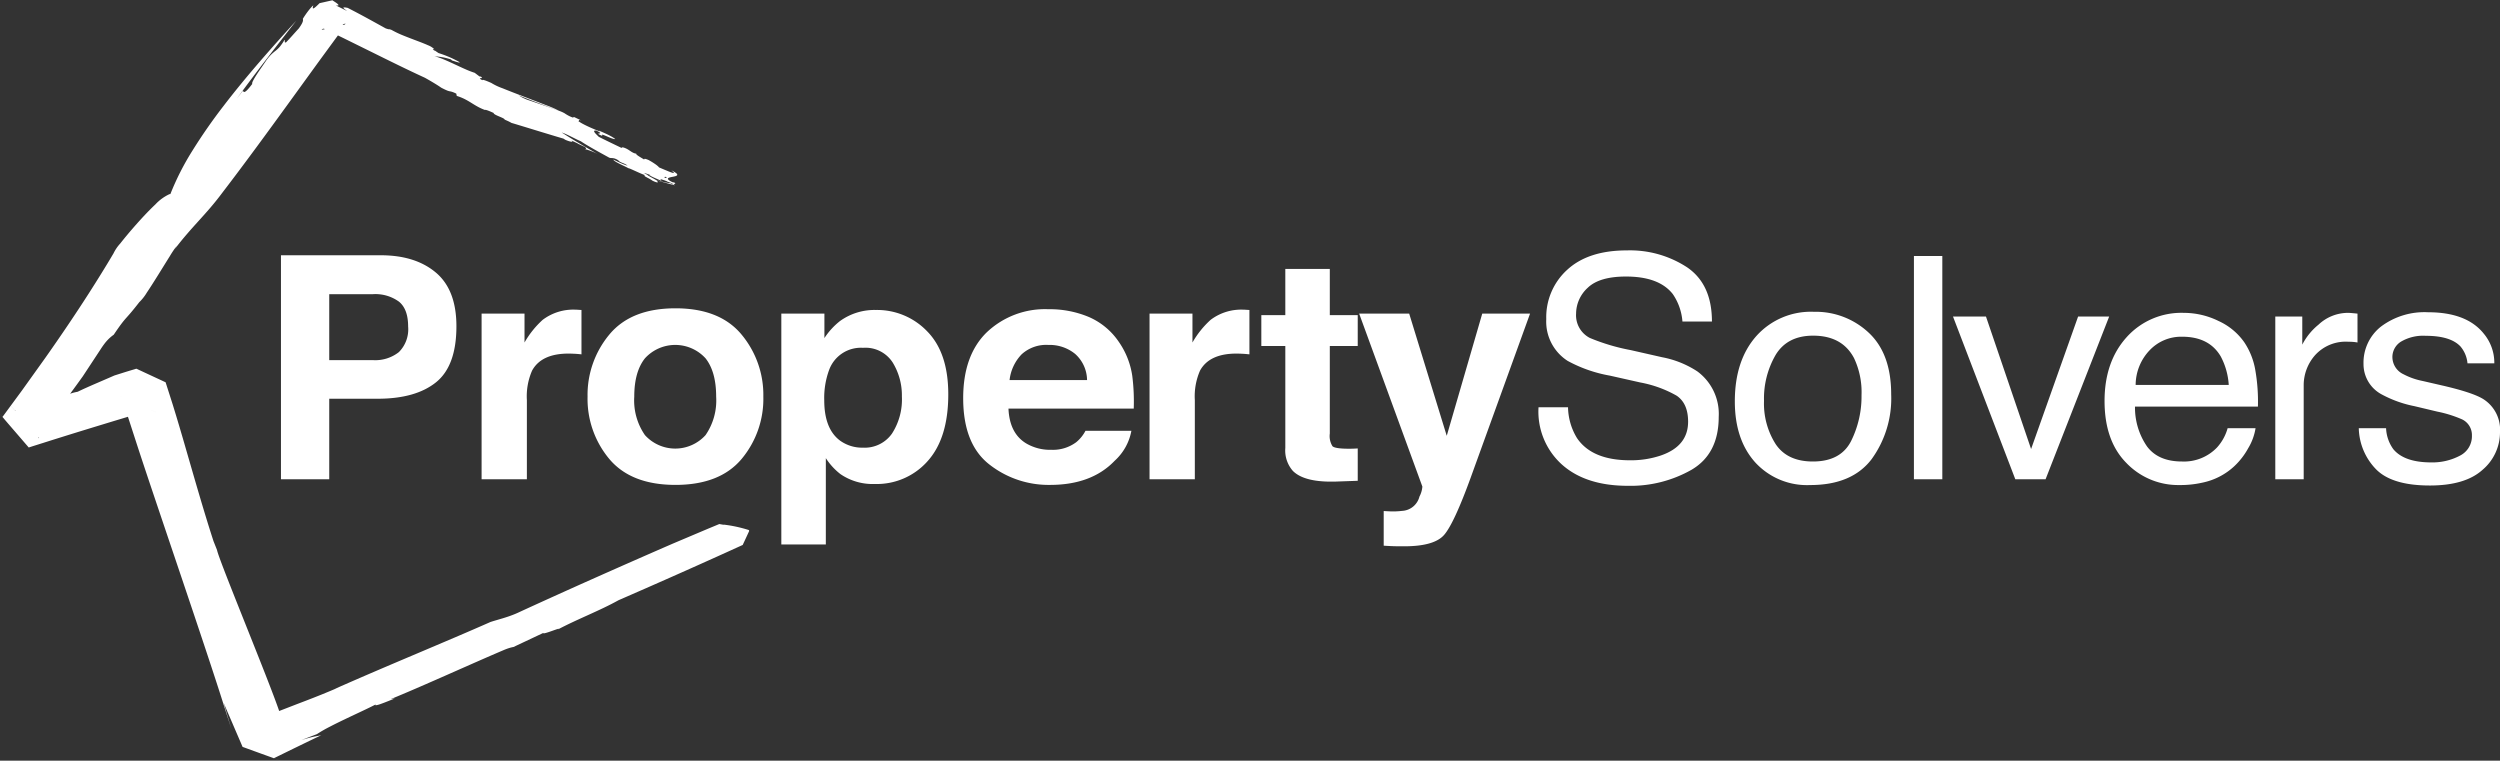<svg id="text" xmlns="http://www.w3.org/2000/svg" width="434.701" height="132.271" viewBox="0 0 434.701 132.271">
  <rect x="0" y="0" width="434.701" height="132.271" fill="#333333" stroke="none"/>
  <defs>
    <style>
      .cls-1 {
        fill: #fff;
      }
    </style>
  </defs>
  <title>white-logo</title>
  <path class="cls-1" d="M23.245,63.892s.015.008.034.016l-.008-.005a.198.198,0,0,1-.025-.011m.106.05c.012.005.032.015.045.021l-.005-.003c-.044-.019-.081-.037-.106-.049l-.007-.003c.018.008.039.018.072.034M56.279,4.988l-.01.003c-.037.008-.064.015-.097.023l-.025.005.153-.034a.097.097,0,0,0-.02.003m59.812,26.616c.052.016.106.034.16.052.054.019.109.037.163.057s.107.04.161.06.106.039.156.058c.035.018.071.036.102.055.034.018.065.037.096.057.03.021.059.04.086.061s.052.044.076.065a.663.663,0,0,1-.144-.042c-.055-.021-.116-.047-.178-.076s-.128-.061-.19-.092c-.062-.032-.124-.061-.18-.087a.416.416,0,0,1,.055.029.146.146,0,0,1,.032.021c.008.006.012.011.012.016,0,.003-.003.006-.01.008a.965.965,0,0,1-.26-.026c-.141-.026-.329-.065-.549-.113-.22-.05-.472-.108-.741-.173s-.552-.134-.838-.204c-.128-.086-.296-.183-.474-.281s-.368-.199-.537-.293c-.168-.095-.319-.181-.418-.252-.101-.07-.151-.125-.124-.152l-.049-.01c-.017-.003-.032-.006-.047-.008-.013-.003-.027-.005-.04-.008l-.035-.005-.396-.251c.067.016.146.037.235.063.089.028.188.058.292.094s.215.074.327.116c.114.042.23.087.346.134-.03-.006-.06-.011-.089-.018-.03-.006-.059-.011-.087-.018s-.057-.011-.084-.016c-.027-.006-.054-.013-.081-.018a2.615,2.615,0,0,0,.393.238c.166.087.364.181.571.275s.421.188.625.275.396.168.554.236a.103.103,0,0,0-.008-.086.487.487,0,0,0-.064-.081c-.025-.026-.05-.049-.065-.068-.015-.021-.022-.037-.012-.047.054.011.111.026.173.042.06.018.124.036.191.057s.136.044.207.066c.069.023.141.047.212.071.027.011.054.021.082.032.027.011.054.021.081.031s.054.021.081.031.054.019.079.029Zm-.161-.702c-.002.01-.01.018-.027.023a.293.293,0,0,1-.05.008c-.018.002-.044.002-.071.002l-.091-.005c-.034-.003-.069-.006-.109-.011a.336.336,0,0,1-.024-.06.122.122,0,0,1-.003-.049.091.091,0,0,1,.018-.036.096.096,0,0,1,.04-.023l.02-.005a.078.078,0,0,1,.02-.002.115.115,0,0,1,.024-.002l.027.002a1.402,1.402,0,0,1,.131.07.402.402,0,0,1,.074.052c.015.015.022.026.02.036M60.084,4.103l-.01.016-.037.047-.069.091c-.01.003-.037.008-.072.016-.034.008-.076.019-.119.029-.042.01-.086.019-.123.028-.035.008-.064.016-.079.019l.121-.155c.03-.008.062-.015.094-.023s.064-.015.097-.023c.032-.006.064-.015.096-.023.034-.008.067-.015.101-.023m-.267.192a.444.444,0,0,0,.047-.011c.027-.006.06-.015.102-.024l-.003.005c-.057.013-.096.021-.119.026s-.032.006-.027.005m-3.331.773c-.062.015-.099.023-.124.027l-.049.013-.057.013c-.03.006-.074.016-.144.034l-.01-.003-.007-.005-.008-.003L56.076,5.141,55.958,5.093l-.027-.016-.008-.005h0l.013-.003c.065-.016.153-.036.235-.055.015-.003.03-.008.042-.01.025-.006.04-.01.055-.013l.034-.008Zm-.48-.228a.215.215,0,0,1-.027.006l-.01.002.008-.002a.235.235,0,0,0,.029-.006m-.055.013-.003.002h0l.003-.002M6.801,76.09l-.096.092-.007.002a.356.356,0,0,0,.029.034l.018.024.012.013.003.005-.007-.005a.095.095,0,0,0-.018-.021c-.008-.01-.017-.021-.029-.034-.012-.015-.025-.029-.04-.047l.005-.016.037-.042.042-.063.013.015.012.015.012.015.013.015M2.781,71.384l-.005.002-.003-.003L2.769,71.379l-.003-.003-.003-.005H2.769l.003.003.002.003.003.003.003.003m18.231-2.497.005.002.017.008c.007.002.015.006.025.01l.037.018.002.003-.037-.018a.143.143,0,0,1-.027-.011L21.017,68.89l-.005-.003m5.226,2.384h.002c.19.087.354.162.492.225.139.065.254.116.344.159.081.037.138.063.185.084-.057-.026-.133-.06-.228-.103-.097-.045-.217-.099-.349-.16-.134-.061-.284-.129-.445-.204m1.034.472.094.044c-.008-.003-.035-.016-.082-.039l-.012-.005m22.021,54.774c.146.055.269.1.371.139s.185.07.249.094c.064.023.111.04.141.052.032.011.047.018.052.019a.222.222,0,0,1-.042-.015c-.024-.01-.054-.021-.092-.036-.037-.013-.081-.029-.128-.047-.047-.016-.096-.036-.146-.053-.05-.019-.102-.039-.151-.058-.049-.016-.092-.034-.131-.049s-.071-.026-.092-.034l-.03-.013m68.406-96.009a.157.157,0,0,0,.047-.196.795.795,0,0,0-.285-.286,5.442,5.442,0,0,0-.725-.411q.146.112.242.194a1.839,1.839,0,0,1,.143.137.224.224,0,0,1,.055.087.029.029,0,0,1-.025.039.74.74,0,0,1-.329-.061c-.166-.052-.378-.131-.618-.226-.24-.097-.509-.209-.786-.327-.277-.116-.563-.238-.835-.353a.917.917,0,0,0-.173-.194,4.317,4.317,0,0,0-.361-.29c-.151-.11-.333-.233-.544-.366-.21-.134-.452-.277-.72-.425-.121-.05-.22-.089-.304-.12-.082-.031-.149-.052-.203-.068a.837.837,0,0,0-.124-.026.147.147,0,0,0-.067.002.033.033,0,0,0-.015.008l-.012.01-.008.011-.005.013-.008.016-.008.013a.031.031,0,0,1-.013.011.04.04,0,0,1-.017.008l-.01.003h-.008l-.012.002h-.012c-.128-.082-.284-.176-.447-.275-.161-.097-.327-.199-.472-.293a2.426,2.426,0,0,1-.339-.257c-.074-.073-.097-.131-.047-.162a1.921,1.921,0,0,1-.547-.163,3.555,3.555,0,0,1-.462-.27c-.151-.1-.306-.209-.482-.312a3.654,3.654,0,0,0-.608-.288q-.098-.029-.166-.049c-.045-.013-.084-.023-.114-.029s-.052-.011-.069-.013a.12.12,0,0,0-.037.002l-.008.006.002.011.008.015a.098.098,0,0,0,.012.016l.01.016.008.015-.002.011c0,.003-.005.006-.01.008a.1.1,0,0,1-.025.002.231.231,0,0,1-.044-.003c-.018-.003-.039-.006-.064-.011-.027-.006-.055-.013-.091-.021-.301-.146-.631-.304-.974-.469-.344-.165-.697-.336-1.044-.505-.348-.17-.688-.335-1.001-.488-.314-.155-.601-.298-.841-.421-.069-.074-.17-.173-.279-.28-.107-.107-.223-.222-.317-.33a.944.944,0,0,1-.195-.294.12.12,0,0,1,.092-.173.383.383,0,0,1,.05-.011l.064-.005c.024,0,.049,0,.076.002.029.002.057.005.089.006.185.091.324.162.425.222a1.168,1.168,0,0,1,.208.144c.039.036.05.063.045.082-.007.019-.03.032-.062.042l-.027.006-.03.005-.03.005a.239.239,0,0,1-.032.003.236.236,0,0,1-.034.003l-.03.005-.029.005a.099.099,0,0,0-.024.006c-.027.006-.044.018-.042.034.002.018.022.04.071.071a1.914,1.914,0,0,0,.235.125c.109.053.257.116.447.196a.892.892,0,0,1-.076-.094.291.291,0,0,1-.039-.068.053.053,0,0,1-.005-.044.032.032,0,0,1,.025-.023.329.329,0,0,1,.151.018,2.639,2.639,0,0,1,.255.087c.097.039.208.084.324.134.116.049.24.102.363.154s.249.105.368.152c.121.049.237.091.344.126a2.281,2.281,0,0,0,.285.076.491.491,0,0,0,.2.003h0l.003-.002h.002a4.161,4.161,0,0,0-.529-.362c-.21-.125-.45-.252-.705-.38s-.527-.252-.801-.374c-.275-.121-.552-.238-.818-.346l.191.152c-.235-.092-.529-.21-.853-.343-.324-.134-.678-.286-1.031-.446-.354-.162-.709-.333-1.033-.506a7.382,7.382,0,0,1-.853-.521h.012l.013-.002.01-.002.01-.003a.155.155,0,0,0,.037-.016.066.066,0,0,0,.022-.021.077.077,0,0,0,.013-.026.148.148,0,0,0,.007-.026.162.162,0,0,1,.007-.028.09.09,0,0,1,.007-.023.058.058,0,0,1,.013-.019.079.079,0,0,1,.024-.013.125.125,0,0,1,.05-.002.286.286,0,0,1,.081.015c.034.008.072.019.119.036s.102.037.166.061l-1.281-.616-.062-.01c-.02-.003-.039-.005-.057-.008-.018-.002-.034-.002-.047-.003a.165.165,0,0,0-.034.003c-.01.003-.015.008-.013.015,0,.008.007.018.022.031a.624.624,0,0,0,.067.049c.032.019.071.044.121.071a4.306,4.306,0,0,1-.477-.157c-.154-.061-.304-.129-.445-.201-.143-.073-.279-.149-.405-.226-.128-.076-.249-.155-.358-.23a5.662,5.662,0,0,0-1.137-.484c-.667-.246-1.547-.555-2.425-.859-.88-.306-1.755-.607-2.403-.835a8.136,8.136,0,0,1-1.036-.39h.003q-.171-.078-.312-.15c-.094-.049-.18-.095-.259-.142-.081-.047-.154-.091-.225-.136-.071-.044-.138-.086-.205-.128.561.226,1.281.509,2.047.805.764.296,1.572.605,2.311.885.735.28,1.402.53,1.887.71.484.181.786.289.798.286l-.005-.003-.02-.01a.299.299,0,0,0-.039-.016c-.015-.008-.032-.015-.054-.024a17.259,17.259,0,0,0-2.037-.88c-1.08-.425-2.458-.949-3.835-1.477-1.385-.53-2.769-1.064-3.842-1.502a9.967,9.967,0,0,1-1.961-.93c-.153-.066-.312-.136-.467-.201-.156-.065-.309-.126-.448-.178-.138-.05-.264-.092-.364-.12a.532.532,0,0,0-.215-.026.039.039,0,0,0-.02.01.027.027,0,0,0-.012.034.058.058,0,0,0,.008.026c-.124-.065-.22-.118-.289-.162a.708.708,0,0,1-.138-.105c-.025-.026-.03-.045-.023-.06a.09.09,0,0,1,.055-.031l.024-.005.025-.005a.171.171,0,0,0,.029-.003.153.153,0,0,1,.029-.003l.029-.005.027-.003.027-.005a.094.094,0,0,0,.025-.006.122.122,0,0,0,.06-.027.044.044,0,0,0,.008-.052.251.251,0,0,0-.065-.082,1.947,1.947,0,0,0-.166-.128.022.022,0,0,0-.008.01l-.002.015-.005.013a.031.031,0,0,1-.013.01h-.023a.348.348,0,0,1-.039-.01c-.017-.006-.037-.013-.06-.023s-.052-.023-.084-.039l-.782-.594a16.317,16.317,0,0,1-1.634-.632c-.578-.252-1.18-.537-1.787-.82-.611-.283-1.224-.568-1.825-.818A15.247,15.247,0,0,0,75.554,9.767c.168.026.344.045.534.068.191.023.396.047.625.082s.479.082.759.149.589.152.937.265l.198.189a2.596,2.596,0,0,1,.254.073c.114.037.252.084.39.128s.277.086.393.112a.674.674,0,0,0,.262.027l.015-.005a.03.03,0,0,0,.012-.008l.008-.01.005-.011c-.302-.171-.598-.328-.892-.474-.294-.147-.588-.285-.887-.414-.299-.128-.603-.251-.92-.369s-.646-.231-.994-.344c-.059-.039-.118-.079-.18-.12l-.181-.121c-.059-.04-.118-.079-.171-.118-.054-.037-.104-.073-.148-.105l.002.073c-.072-.053-.129-.097-.173-.133a1.276,1.276,0,0,1-.099-.086A.109.109,0,0,1,75.269,8.567c-.003-.011.003-.018.018-.021l.02-.003h.027l.034.002a.339.339,0,0,1,.039.003l.104.003a3.14,3.14,0,0,0-1.098-.686c-.546-.249-1.239-.514-1.985-.797-.747-.283-1.548-.582-2.306-.894a17.005,17.005,0,0,1-2.047-.975,3.385,3.385,0,0,0-.339-.108.214.214,0,0,0-.099-.005.364.364,0,0,1-.133-.015c-.079-.019-.212-.058-.438-.134-.596-.33-1.147-.636-1.679-.928-.531-.293-1.043-.574-1.558-.856-.517-.281-1.039-.563-1.594-.857-.554-.293-1.142-.6-1.785-.93q-.133-.024-.242-.044c-.074-.011-.138-.021-.195-.029-.057-.006-.106-.01-.148-.011a.438.438,0,0,0-.099.006c-.039.01-.057.027-.054.055a.268.268,0,0,0,.081.12,2.609,2.609,0,0,0,.217.191c.096.076.215.165.358.27L58.4.945c.045.006.087.011.126.013a.792.792,0,0,0,.102.006.67.67,0,0,0,.082-.002.485.485,0,0,0,.062-.008.134.134,0,0,0,.067-.032.052.052,0,0,0,.012-.052A.147.147,0,0,0,58.816.802a.583.583,0,0,0-.079-.084c-.024-.024-.052-.05-.082-.078-.032-.026-.067-.053-.104-.082-.039-.029-.079-.058-.123-.089-.044-.029-.089-.061-.138-.094l-.301-.196L57.834.071,57.816.06,57.807.055,57.799.057l-.002-.006C57.883.031,57.953.015,58.015,0c-.034.008-.066.015-.102.024-.23.052-.539.121-.86.192-.319.073-.652.147-.922.209-.27.06-.482.108-.563.126l-.005.008-.035.031-.06.06c-.099.097-.198.192-.294.283s-.188.176-.274.251a2.734,2.734,0,0,1-.232.186.513.513,0,0,1-.175.089A.083.083,0,0,1,54.417,1.448a.112.112,0,0,1-.03-.086.595.595,0,0,1,.02-.171,2.357,2.357,0,0,1,.079-.267,3.814,3.814,0,0,0-.401.393c-.148.162-.306.351-.467.558-.163.209-.329.437-.492.674s-.324.485-.475.734a.714.714,0,0,1,.035.178.838.838,0,0,1-.044.291,2.282,2.282,0,0,1-.217.475,7.11,7.11,0,0,1-.484.729c-.344.375-.579.637-.759.836-.178.199-.301.336-.416.464-.116.129-.223.249-.376.414-.154.165-.351.374-.643.682a.174.174,0,0,1-.025.011l-.025.01-.022.006-.018.006c-.069.015-.104-.002-.123-.037a.292.292,0,0,1-.017-.144,1.117,1.117,0,0,0,.005-.165c-.005-.047-.02-.084-.06-.094a8.28,8.28,0,0,1-.855,1.231,5.018,5.018,0,0,1-.688.649A9.096,9.096,0,0,0,47.21,9.429a7.906,7.906,0,0,0-.915,1.09c-.217.323-.492.721-.781,1.142-.289.419-.589.86-.856,1.271-.265.409-.495.789-.643,1.082-.148.294-.213.503-.148.574-.186.247-.351.456-.495.629s-.269.312-.376.422a2.268,2.268,0,0,1-.279.246.578.578,0,0,1-.196.102.188.188,0,0,1-.099.002.149.149,0,0,1-.074-.044.345.345,0,0,1-.055-.078.819.819,0,0,1-.042-.102l-1.056,1.359q1.237-1.688,2.515-3.39,1.274-1.696,2.579-3.395,1.297-1.696,2.611-3.383Q50.204,5.272,51.51,3.605c-2.079,2.276-4.245,4.682-6.386,7.166-2.153,2.497-4.279,5.07-6.262,7.661a94.178,94.178,0,0,0-5.419,7.791A45.984,45.984,0,0,0,29.627,33.739a.398.398,0,0,0-.042.003l-.044.005c-.015.003-.03.005-.047.008-.015.005-.03.008-.047.013a7.875,7.875,0,0,0-2.431,1.779C25.997,36.501,24.84,37.727,23.752,38.952c-1.091,1.228-2.112,2.452-2.851,3.396A7.047,7.047,0,0,0,19.737,44.058q-.511.866-1.036,1.732-.524.864-1.061,1.732-.536.869-1.085,1.737-.549.873-1.107,1.745-.887,1.383-1.802,2.77-.914,1.39-1.861,2.79-.945,1.4-1.919,2.809-.972,1.41-1.973,2.83L3.785,67.942l-1.913,2.599c.035.042.079.092.128.149.049.055.102.12.163.191s.129.147.202.235c.076.086.156.181.243.281L2.623,71.392l.035-.002.067-.013.035-.005.002.003.003.003.003.005.003.003-.128.039-.013.013c-.082-.097-.161-.188-.235-.275s-.143-.168-.207-.244c-.065-.074-.124-.144-.178-.207s-.101-.118-.143-.168l-.218.298L.571,72.309l-.139.18c.076.091.141.167.195.228.052.063.096.115.128.154.034.039.057.068.072.084l.022.028s-.015-.015-.039-.04c-.022-.027-.055-.066-.096-.112-.039-.047-.086-.1-.134-.159-.05-.058-.102-.118-.156-.181-.052-.06-.106-.121-.154-.178s-.096-.11-.134-.155c-.04-.047-.074-.084-.097-.11S0,72.005,0,72.005c-.002,0,.059.071.213.252.154.18.403.469.777.904.374.437.875,1.019,1.535,1.782.657.763,1.471,1.706,2.472,2.868l.015-.005.024-.008.055-.018.119-.039.45-.146.917-.288c.069-.023.138-.045.208-.066.069-.023.138-.045.207-.066.071-.023.139-.044.208-.066.071-.023.139-.045.208-.066.022.026.042.049.059.07.017.019.032.036.044.05.012.013.02.024.027.031l.01.011-.008-.011-.025-.029c-.012-.013-.025-.031-.042-.05-.018-.021-.039-.044-.062-.071q1.715-.546,3.432-1.082,1.71-.536,3.422-1.063,1.708-.524,3.412-1.043,1.7-.519,3.4-1.032l1.17-.353,1.632,5.033c.804,2.475,1.978,5.984,3.328,9.997,1.342,3.988,2.855,8.467,4.357,12.921,1.491,4.422,2.969,8.821,4.258,12.704,1.281,3.859,2.379,7.215,3.122,9.592l1.316,4.11c-.173-.576-.301-1.008-.408-1.367-.107-.361-.195-.65-.28-.938s-.171-.577-.28-.938c-.107-.362-.237-.796-.41-1.375q.224.522.445,1.035.219.514.438,1.021.219.507.435,1.004.217.502.428.995l.841,1.954.415.961.203.479.05.116.029.06.012.032c-.015-.006-.027-.01-.039-.015l-.025-.008-.017-.006-.005-.002c-.002,0,.104.039.289.108.185.066.45.163.767.278.319.116.688.251,1.085.395.395.144.818.296,1.238.45.42.15.838.302,1.231.443.391.142.756.273,1.07.387.311.113.573.207.754.273.181.065.287.102.287.102l-.065-.026c-.045-.016-.116-.042-.21-.076-.096-.036-.218-.079-.369-.136-.151-.055-.332-.12-.544-.197l.013-.006.013-.005.262-.128q1.03-.505,2.04-1t2.002-.977q.992-.483,1.968-.953.975-.471,1.939-.928c-.243.057-.44.094-.631.128-.193.036-.381.068-.611.115-.23.049-.5.11-.855.205-.356.095-.798.223-1.369.401l2.714-1.042a23.619,23.619,0,0,1,2.211-1.271c.873-.456,1.854-.933,2.838-1.405.982-.467,1.971-.93,2.868-1.355.895-.424,1.701-.812,2.319-1.137-.114.125-.074.165.079.146a4.476,4.476,0,0,0,.751-.212c.334-.116.737-.27,1.165-.44.43-.168.885-.354,1.325-.532l-.747.134q.511-.211,1.028-.427c.344-.144.69-.288,1.038-.435.346-.147.695-.296,1.044-.443q.524-.226,1.049-.45.917-.395,1.837-.797.917-.4,1.834-.802c.61-.267,1.216-.535,1.82-.801q.904-.4,1.795-.792c.618-.275,1.232-.545,1.839-.812q.907-.403,1.79-.789.879-.388,1.728-.759c.564-.246,1.118-.484,1.656-.716.099-.044.198-.086.296-.126.097-.044.195-.084.292-.126s.193-.082.289-.123.191-.082.285-.121l.017-.008.018-.006a.053.053,0,0,1,.017-.008l.017-.008c.185-.079.359-.147.524-.207s.317-.11.46-.152c.141-.044.27-.078.388-.105.116-.027.222-.05.312-.066l5.192-2.447c-.071.115.131.091.45.002.319-.087.756-.239,1.155-.382.4-.141.766-.273.944-.32.178-.049.171-.013-.173.181.907-.484,1.824-.933,2.739-1.365.915-.429,1.829-.841,2.734-1.252.902-.409,1.795-.817,2.67-1.237.873-.419,1.728-.852,2.557-1.313q2.368-1.031,4.74-2.072,2.36-1.036,4.717-2.082,2.345-1.038,4.68-2.086,2.322-1.038,4.628-2.085l2.289-1.04.285-.129.139-.065.071-.031.022-.008.01-.005c.018-.04.052-.112.096-.207.044-.092.097-.21.16-.341.062-.133.129-.28.201-.435s.148-.317.223-.479c.087-.188.175-.375.255-.552.082-.175.158-.34.223-.48l.029-.06H130.324c-.018.04-.035.074-.057.123l-.01-.039-.037-.121a23.504,23.504,0,0,0-4.359-.945c.024.084-.873-.165-.85-.079l-1.953.81-6.027,2.551c-2.169.941-4.401,1.918-6.65,2.908-2.269.998-4.557,2.01-6.822,3.02-2.282,1.017-4.542,2.031-6.732,3.021-2.206.996-4.342,1.97-6.359,2.897-.069.032-.138.066-.207.097-.067.032-.136.063-.203.094s-.134.06-.202.089c-.065.029-.133.057-.198.086-.388.163-.762.304-1.127.432-.366.128-.722.241-1.078.349-.354.107-.709.209-1.066.315-.358.103-.719.212-1.093.332-1.908.844-3.965,1.734-6.121,2.656-2.173.928-4.448,1.891-6.77,2.877-2.342.991-4.735,2.007-7.123,3.032-2.406,1.032-4.807,2.075-7.145,3.113.045-.019.089-.037.133-.055.042-.016.084-.034.124-.049.04-.016.077-.031.113-.044s.067-.024.096-.036c-.094.042-.188.082-.28.123-.094.04-.188.081-.28.12s-.186.079-.277.118c-.092.039-.185.078-.275.116-.517.217-1.023.425-1.521.628q-.748.301-1.478.587c-.489.191-.971.378-1.451.563-.482.184-.959.367-1.437.548l-3.061,1.185c-.485-1.423-1.374-3.754-2.442-6.482-1.075-2.743-2.332-5.894-3.543-8.929-1.217-3.054-2.386-5.991-3.271-8.269-.887-2.289-1.484-3.909-1.55-4.312l-.616-1.549q-.635-1.963-1.246-3.956-.612-1.997-1.204-4.009c-.396-1.341-.788-2.685-1.175-4.022q-.582-2.014-1.16-4.008-.287-.997-.574-1.984-.29-.99-.579-1.968-.292-.98-.583-1.946-.295-.97-.589-1.921L28.813,66.527l-.02-.055c-.593-.278-1.128-.526-1.609-.749-.482-.223-.908-.422-1.286-.598-.378-.175-.707-.328-.992-.461-.284-.133-.526-.244-.727-.338l-.04-.019c-.022-.01-.05-.024-.087-.04-.037-.018-.082-.039-.136-.065-.055-.027-.119-.058-.195-.092l-.005.002c-.087-.04-.16-.073-.218-.102-.042-.019-.071-.032-.101-.045.042.019.092.044.144.068.055.026.114.052.173.079l-.015.005-.039.011-.121.031-.247.078-.497.146-.981.299-1.929.61c-.534.236-1.085.475-1.642.713-.557.241-1.118.484-1.671.723-.551.239-1.093.477-1.61.71s-1.009.461-1.459.681c-.097.018-.19.037-.279.055q-.133.029-.257.058c-.081.019-.16.04-.235.061l-.217.065c-.029.01-.057.018-.086.027-.027.01-.055.018-.082.028s-.054.019-.079.027c-.027.01-.054.019-.079.029q.287-.391.569-.775c.188-.256.374-.511.557-.763q.277-.381.546-.754.269-.374.532-.739l3.125-4.747c.217-.338.423-.632.62-.89a8.459,8.459,0,0,1,.569-.674,6.575,6.575,0,0,1,.539-.514c.176-.152.353-.286.531-.412.573-.852.972-1.418,1.291-1.844.319-.424.556-.708.804-.991.249-.281.507-.564.868-.988s.823-.987,1.476-1.832a8.082,8.082,0,0,0,1.315-1.672c.596-.881,1.308-2.009,2.015-3.144.707-1.132,1.407-2.272,1.981-3.185a20.013,20.013,0,0,1,1.219-1.818l-.356.587c.73-.967,1.437-1.826,2.129-2.63.69-.802,1.367-1.548,2.038-2.292.672-.742,1.338-1.48,2.012-2.267.672-.786,1.348-1.619,2.044-2.554q1.471-1.919,2.942-3.883,1.466-1.958,2.928-3.938,1.456-1.975,2.898-3.954,1.438-1.972,2.858-3.93.71-.98,1.412-1.947.7-.968,1.395-1.926t1.38-1.904q.685-.944,1.362-1.874L58.457,6.57l.302-.409.913.443,4.789,2.363q1.186.587,2.369,1.171,1.179.582,2.354,1.155,1.171.57,2.341,1.127,1.166.556,2.331,1.09c.27.149.556.311.838.474s.561.328.819.487c.259.157.499.306.704.437.203.133.371.246.489.332.479.252.796.399,1.021.49a2.418,2.418,0,0,0,.484.147,3.065,3.065,0,0,1,.39.091,5.516,5.516,0,0,1,.739.312l.082.396a9.1,9.1,0,0,1,1.402.564c.403.204.761.419,1.112.636s.695.435,1.078.645a9.165,9.165,0,0,0,1.291.594l.003-.002.005-.003.007-.002.005-.002a.531.531,0,0,1,.222.021c.099.026.222.066.359.118s.291.115.448.183c.158.07.322.144.484.218-.022.087.101.189.29.294.19.107.448.217.702.325.255.108.504.215.678.309.173.095.27.18.218.244l.027-.021c.101.049.196.091.289.131.092.042.181.081.275.123.091.044.186.087.287.139s.21.11.327.18c.203.058.824.246,1.654.498.828.252,1.861.568,2.89.883,1.026.312,2.049.624,2.863.868.813.246,1.421.425,1.62.477l.332.21c.156.068.301.125.43.171.131.047.249.082.349.11a2.095,2.095,0,0,0,.257.052.41.41,0,0,0,.153-.003c.022-.006.035-.016.039-.029.005-.015-.002-.031-.017-.052a.377.377,0,0,0-.079-.071,1.229,1.229,0,0,0-.143-.092l1.266.595-.151-.045,1.253.589a.87.87,0,0,1,.133.094.503.503,0,0,1,.096.108.138.138,0,0,1,.027.099c-.007.029-.03.052-.077.065a.14.14,0,0,1-.03.006l-.035.005c-.013,0-.027.002-.04.002a.456.456,0,0,1-.047-.002c.188.052.381.11.576.173.193.063.388.133.581.207s.385.154.571.238c.185.084.364.173.537.265-.477-.27-.981-.561-1.501-.864s-1.058-.618-1.597-.938c-.542-.322-1.085-.65-1.617-.977-.534-.328-1.056-.655-1.557-.974a7.047,7.047,0,0,1,.774.302c.282.128.584.275.887.425s.606.304.893.445c.285.141.556.267.789.362.259.18.589.388.969.616.378.228.803.474,1.248.728.445.252.91.511,1.37.765.458.252.912.501,1.333.733a.98.98,0,0,0,.297.06c.102.008.213.01.336.024a1.754,1.754,0,0,1,.416.099,2.46,2.46,0,0,1,.532.281.987.987,0,0,0,.304.256,2.97,2.97,0,0,0,.391.18c.141.058.292.116.448.192a2.713,2.713,0,0,1,.477.294c-.215-.06-.425-.131-.631-.209-.208-.079-.413-.167-.616-.257-.203-.092-.406-.189-.61-.286-.205-.099-.41-.199-.616-.298.01.089.139.202.334.33a7.962,7.962,0,0,0,.742.408c.28.141.581.281.85.411.267.129.505.246.662.34a2.427,2.427,0,0,1,.455.159c.21.089.469.205.749.333.279.126.579.264.875.391s.583.247.838.34a24.949,24.949,0,0,0-.034.006l-.013.003-.013.003c-.057.018-.076.042-.062.074a.343.343,0,0,0,.121.118,2.742,2.742,0,0,0,.25.149c.097.055.208.112.322.173.03.006.06.015.092.023l.096.024c.032.008.065.016.099.026.034.008.067.016.102.026-.034-.008-.065-.016-.097-.024s-.064-.016-.096-.023c-.032-.008-.062-.016-.092-.023-.032-.008-.062-.016-.091-.023.062.034.124.066.186.1.062.036.123.07.183.104.059.036.116.07.168.105.054.036.104.07.148.104.116.058.223.108.324.15.099.042.191.074.272.1a1.575,1.575,0,0,0,.203.053.28.28,0,0,0,.121.003.037.037,0,0,0,.022-.015.025.025,0,0,0,.002-.023.125.125,0,0,0-.02-.034.318.318,0,0,0-.042-.044.048.048,0,0,0,.025-.04.113.113,0,0,0-.025-.055.415.415,0,0,0-.067-.068c-.029-.024-.064-.05-.102-.079.044.013.087.024.133.036.044.013.089.024.133.037.045.013.089.024.134.036.044.013.089.026.133.037.329.089.655.18.962.264.306.084.591.163.84.23.247.066.455.12.606.157a1.201,1.201,0,0,0,.265.049l.003-.003-.005-.008a.049.049,0,0,0-.017-.01l-.025-.015a.963.963,0,0,1-.116-.076.208.208,0,0,1-.052-.053.033.033,0,0,1-.002-.037.059.059,0,0,1,.034-.024c.013.002.027.005.039.006l.032.005a.168.168,0,0,0,.029,0,.087.087,0,0,0,.02-.003l.012-.006.008-.008.005-.01v-.015l.013-.003.015-.003.012-.002.013-.005a.107.107,0,0,0,.044-.023.032.032,0,0,0,.003-.037.204.204,0,0,0-.055-.057.95.95,0,0,0-.129-.082l-.296-.047a4.162,4.162,0,0,1-.571-.32.594.594,0,0,1-.222-.23.132.132,0,0,1,.049-.16.716.716,0,0,1,.242-.112c.035-.011.072-.021.113-.031q.058-.015.121-.029c.042-.01.084-.018.128-.027.044-.008.087-.016.133-.026.044-.008.087-.016.131-.026.044-.008.086-.018.128-.027.044-.01.084-.018.124-.029.04-.01.077-.021.114-.031a.766.766,0,0,0,.274-.131M91.614,83.336V69.569a11.153,11.153,0,0,1,.905-5.127q1.62-2.96,6.339-2.96c.237,0,.549.01.932.026.385.018.823.053,1.318.107V53.899c-.349-.018-.573-.031-.673-.04-.101-.008-.223-.013-.369-.013a8.804,8.804,0,0,0-5.708,1.771,16.001,16.001,0,0,0-3.155,3.937V54.533H83.74v28.803ZM57.248,62.62V51.15h7.617A6.982,6.982,0,0,1,69.362,52.445q1.604,1.295,1.605,4.334A5.601,5.601,0,0,1,69.362,61.219a6.622,6.622,0,0,1-4.497,1.401Zm0,20.716V69.332h8.421q6.592,0,10.142-2.855,3.551-2.853,3.551-9.751,0-6.315-3.57-9.329-3.572-3.011-9.575-3.011H48.854v38.95Zm67.278-14.362a10.616,10.616,0,0,1-1.839,6.676,7.097,7.097,0,0,1-10.549,0,10.564,10.564,0,0,1-1.852-6.676q0-4.328,1.852-6.662a7.123,7.123,0,0,1,10.549,0q1.839,2.334,1.839,6.662m4.418,10.839a16.288,16.288,0,0,0,3.785-10.839,16.395,16.395,0,0,0-3.785-10.799q-3.788-4.568-11.497-4.567-7.71,0-11.496,4.567A16.395,16.395,0,0,0,102.166,68.974a16.288,16.288,0,0,0,3.785,10.839q3.788,4.5,11.496,4.501,7.71,0,11.497-4.501m27.876-10.88a10.937,10.937,0,0,1-1.733,6.476,5.794,5.794,0,0,1-5.031,2.431,6.592,6.592,0,0,1-3.938-1.189q-2.796-2.035-2.797-7.056a14.072,14.072,0,0,1,.833-5.232,5.878,5.878,0,0,1,5.904-3.885,5.622,5.622,0,0,1,5.168,2.563,10.924,10.924,0,0,1,1.594,5.892m4.49,11.232q3.577-3.991,3.577-11.601,0-7.215-3.659-10.941A12.047,12.047,0,0,0,152.296,53.899a10.246,10.246,0,0,0-6.242,1.928,12.29,12.29,0,0,0-2.705,2.96V54.533h-7.491v40.14h7.738V79.663a11.232,11.232,0,0,0,2.541,2.775,9.916,9.916,0,0,0,5.964,1.718,11.799,11.799,0,0,0,9.209-3.99m14.236-14.085a7.694,7.694,0,0,1,2.084-4.459,6.334,6.334,0,0,1,4.666-1.645,7.015,7.015,0,0,1,4.638,1.553,6.189,6.189,0,0,1,2.084,4.551Zm-.191,4.968H197.135a35.323,35.323,0,0,0-.259-5.717,13.854,13.854,0,0,0-2.381-5.955,12.056,12.056,0,0,0-5.168-4.26,17.579,17.579,0,0,0-7.034-1.35,14.71,14.71,0,0,0-10.693,3.995q-4.121,3.993-4.121,11.477,0,7.989,4.564,11.533a16.694,16.694,0,0,0,10.533,3.544q7.234,0,11.25-4.202a9.29,9.29,0,0,0,2.9-5.206h-7.983a6.385,6.385,0,0,1-1.61,1.983,6.785,6.785,0,0,1-4.341,1.321A8.172,8.172,0,0,1,178.481,77.127q-2.944-1.744-3.127-6.078m40.579-9.541c.383.018.823.053,1.316.107V53.899c-.348-.018-.571-.031-.672-.04-.101-.008-.225-.013-.371-.013a8.802,8.802,0,0,0-5.706,1.771,16,16,0,0,0-3.155,3.937V54.533H199.882v28.803h7.875V69.569a11.153,11.153,0,0,1,.905-5.127q1.62-2.96,6.337-2.96c.238,0,.549.01.934.026m16.448,22.224,3.703-.131V77.973q-.383.027-.781.039c-.265.01-.517.013-.756.013q-2.385,0-2.853-.435a3.334,3.334,0,0,1-.467-2.208V60.161h4.856V54.797h-4.856V46.763h-7.736V54.797h-4.171v5.365h4.171V77.894a5.38,5.38,0,0,0,1.316,3.99q2.03,2.035,7.573,1.849m23.413-.872,10.253-28.327H257.733l-6.173,21.245L245.03,54.533h-8.698L247.322,84.606a4.43,4.43,0,0,1-.509,1.743,3.282,3.282,0,0,1-3.031,2.484,12.845,12.845,0,0,1-2.196.079l-.987-.053v6.026q1.264.078,1.896.092c.421.008.979.013,1.676.013q5.191,0,6.922-1.968,1.73-1.97,4.702-10.162m18.256-28.276a6.133,6.133,0,0,1,2.025-4.545q2.028-1.955,6.656-1.955,5.733,0,8.127,3.039a9.754,9.754,0,0,1,1.684,4.782h5.13q0-6.473-4.312-9.419A18.121,18.121,0,0,0,282.882,43.54q-6.702,0-10.359,3.356a11.129,11.129,0,0,0-3.657,8.588,8.106,8.106,0,0,0,3.719,7.267,24,24,0,0,0,7.336,2.563L285.211,66.503a20.188,20.188,0,0,1,6.325,2.3q1.992,1.346,1.993,4.519,0,4.229-4.705,5.866a16.301,16.301,0,0,1-5.39.846q-6.609,0-9.224-3.859a10.605,10.605,0,0,1-1.56-5.363h-5.13a12.388,12.388,0,0,0,4.067,9.961q4.146,3.702,11.479,3.7a21.468,21.468,0,0,0,11.036-2.775q4.75-2.773,4.75-9.222a9.18,9.18,0,0,0-3.723-7.901,16.837,16.837,0,0,0-6.114-2.458l-5.476-1.242a35.261,35.261,0,0,1-7.098-2.114,4.435,4.435,0,0,1-2.393-4.176m49.635,14.126a17.425,17.425,0,0,1-1.805,7.959q-1.803,3.576-6.66,3.576-4.423,0-6.456-3.01a13.128,13.128,0,0,1-2.035-7.522,15.086,15.086,0,0,1,2.035-8.024q2.035-3.326,6.51-3.325,5.048,0,7.108,3.906a13.842,13.842,0,0,1,1.303,6.44m1.725,11.168a17.989,17.989,0,0,0,3.432-11.3q0-7.074-3.896-10.718a13.439,13.439,0,0,0-9.534-3.644,12.71,12.71,0,0,0-10.026,4.224q-3.733,4.224-3.731,11.352,0,6.654,3.541,10.602a12.203,12.203,0,0,0,9.561,3.946q7.221,0,10.653-4.462m7.385,3.458h4.938v-38.819H332.794Zm22.892,0,11.062-28.302H361.343L353.167,78.078l-7.847-23.044H339.586l10.837,28.302ZM371.348,66.927a8.79,8.79,0,0,1,2.42-6.012,7.557,7.557,0,0,1,5.659-2.366q4.708,0,6.72,3.435a12.066,12.066,0,0,1,1.387,4.943Zm-.111,3.778H392.609a31.717,31.717,0,0,0-.437-6.236,12.39,12.39,0,0,0-1.963-4.994,11.041,11.041,0,0,0-4.445-3.66,13.684,13.684,0,0,0-6.027-1.414,12.775,12.775,0,0,0-9.979,4.255q-3.818,4.255-3.817,11.072,0,6.924,3.79,10.768a12.481,12.481,0,0,0,9.242,3.844,17.32,17.32,0,0,0,4.003-.422,11.527,11.527,0,0,0,5.526-2.855,12.511,12.511,0,0,0,2.418-3.131,9.618,9.618,0,0,0,1.276-3.476h-4.856a8.301,8.301,0,0,1-1.814,3.319,7.946,7.946,0,0,1-6.126,2.47q-4.108,0-6.069-2.61a11.901,11.901,0,0,1-2.097-6.93M409.115,59.448a7.585,7.585,0,0,1,.809.105V54.533q-.796-.08-1.125-.107c-.22-.016-.374-.026-.467-.026a7.476,7.476,0,0,0-5.185,2.048,10.888,10.888,0,0,0-2.826,3.476V55.034h-4.692V83.336h4.938V67.058a7.896,7.896,0,0,1,2.003-5.324,7.175,7.175,0,0,1,5.734-2.313c.292,0,.563.01.809.028M415.99,62.13a3.158,3.158,0,0,1,1.474-2.712,7.589,7.589,0,0,1,4.339-1.027q4.297,0,6.038,1.866a5.276,5.276,0,0,1,1.207,2.918h4.665a7.889,7.889,0,0,0-1.808-5.127q-2.975-3.753-9.704-3.752a12.565,12.565,0,0,0-8.188,2.484,7.984,7.984,0,0,0-3.044,6.5,5.951,5.951,0,0,0,3.234,5.339,20.12,20.12,0,0,0,5.632,2.007l3.988.951A20.955,20.955,0,0,1,428.117,72.925a3.016,3.016,0,0,1,1.701,2.774,3.783,3.783,0,0,1-2.129,3.555,10.207,10.207,0,0,1-4.928,1.15q-4.703,0-6.608-2.3a6.654,6.654,0,0,1-1.261-3.647h-4.745a10.562,10.562,0,0,0,2.959,7.097q2.763,2.865,9.402,2.866,6.166,0,9.18-2.748a8.547,8.547,0,0,0,3.014-6.528,6.29,6.29,0,0,0-2.881-5.733q-1.844-1.164-7.267-2.405l-3.326-.767a12.082,12.082,0,0,1-3.298-1.16,3.317,3.317,0,0,1-1.938-2.95"/>
</svg>
